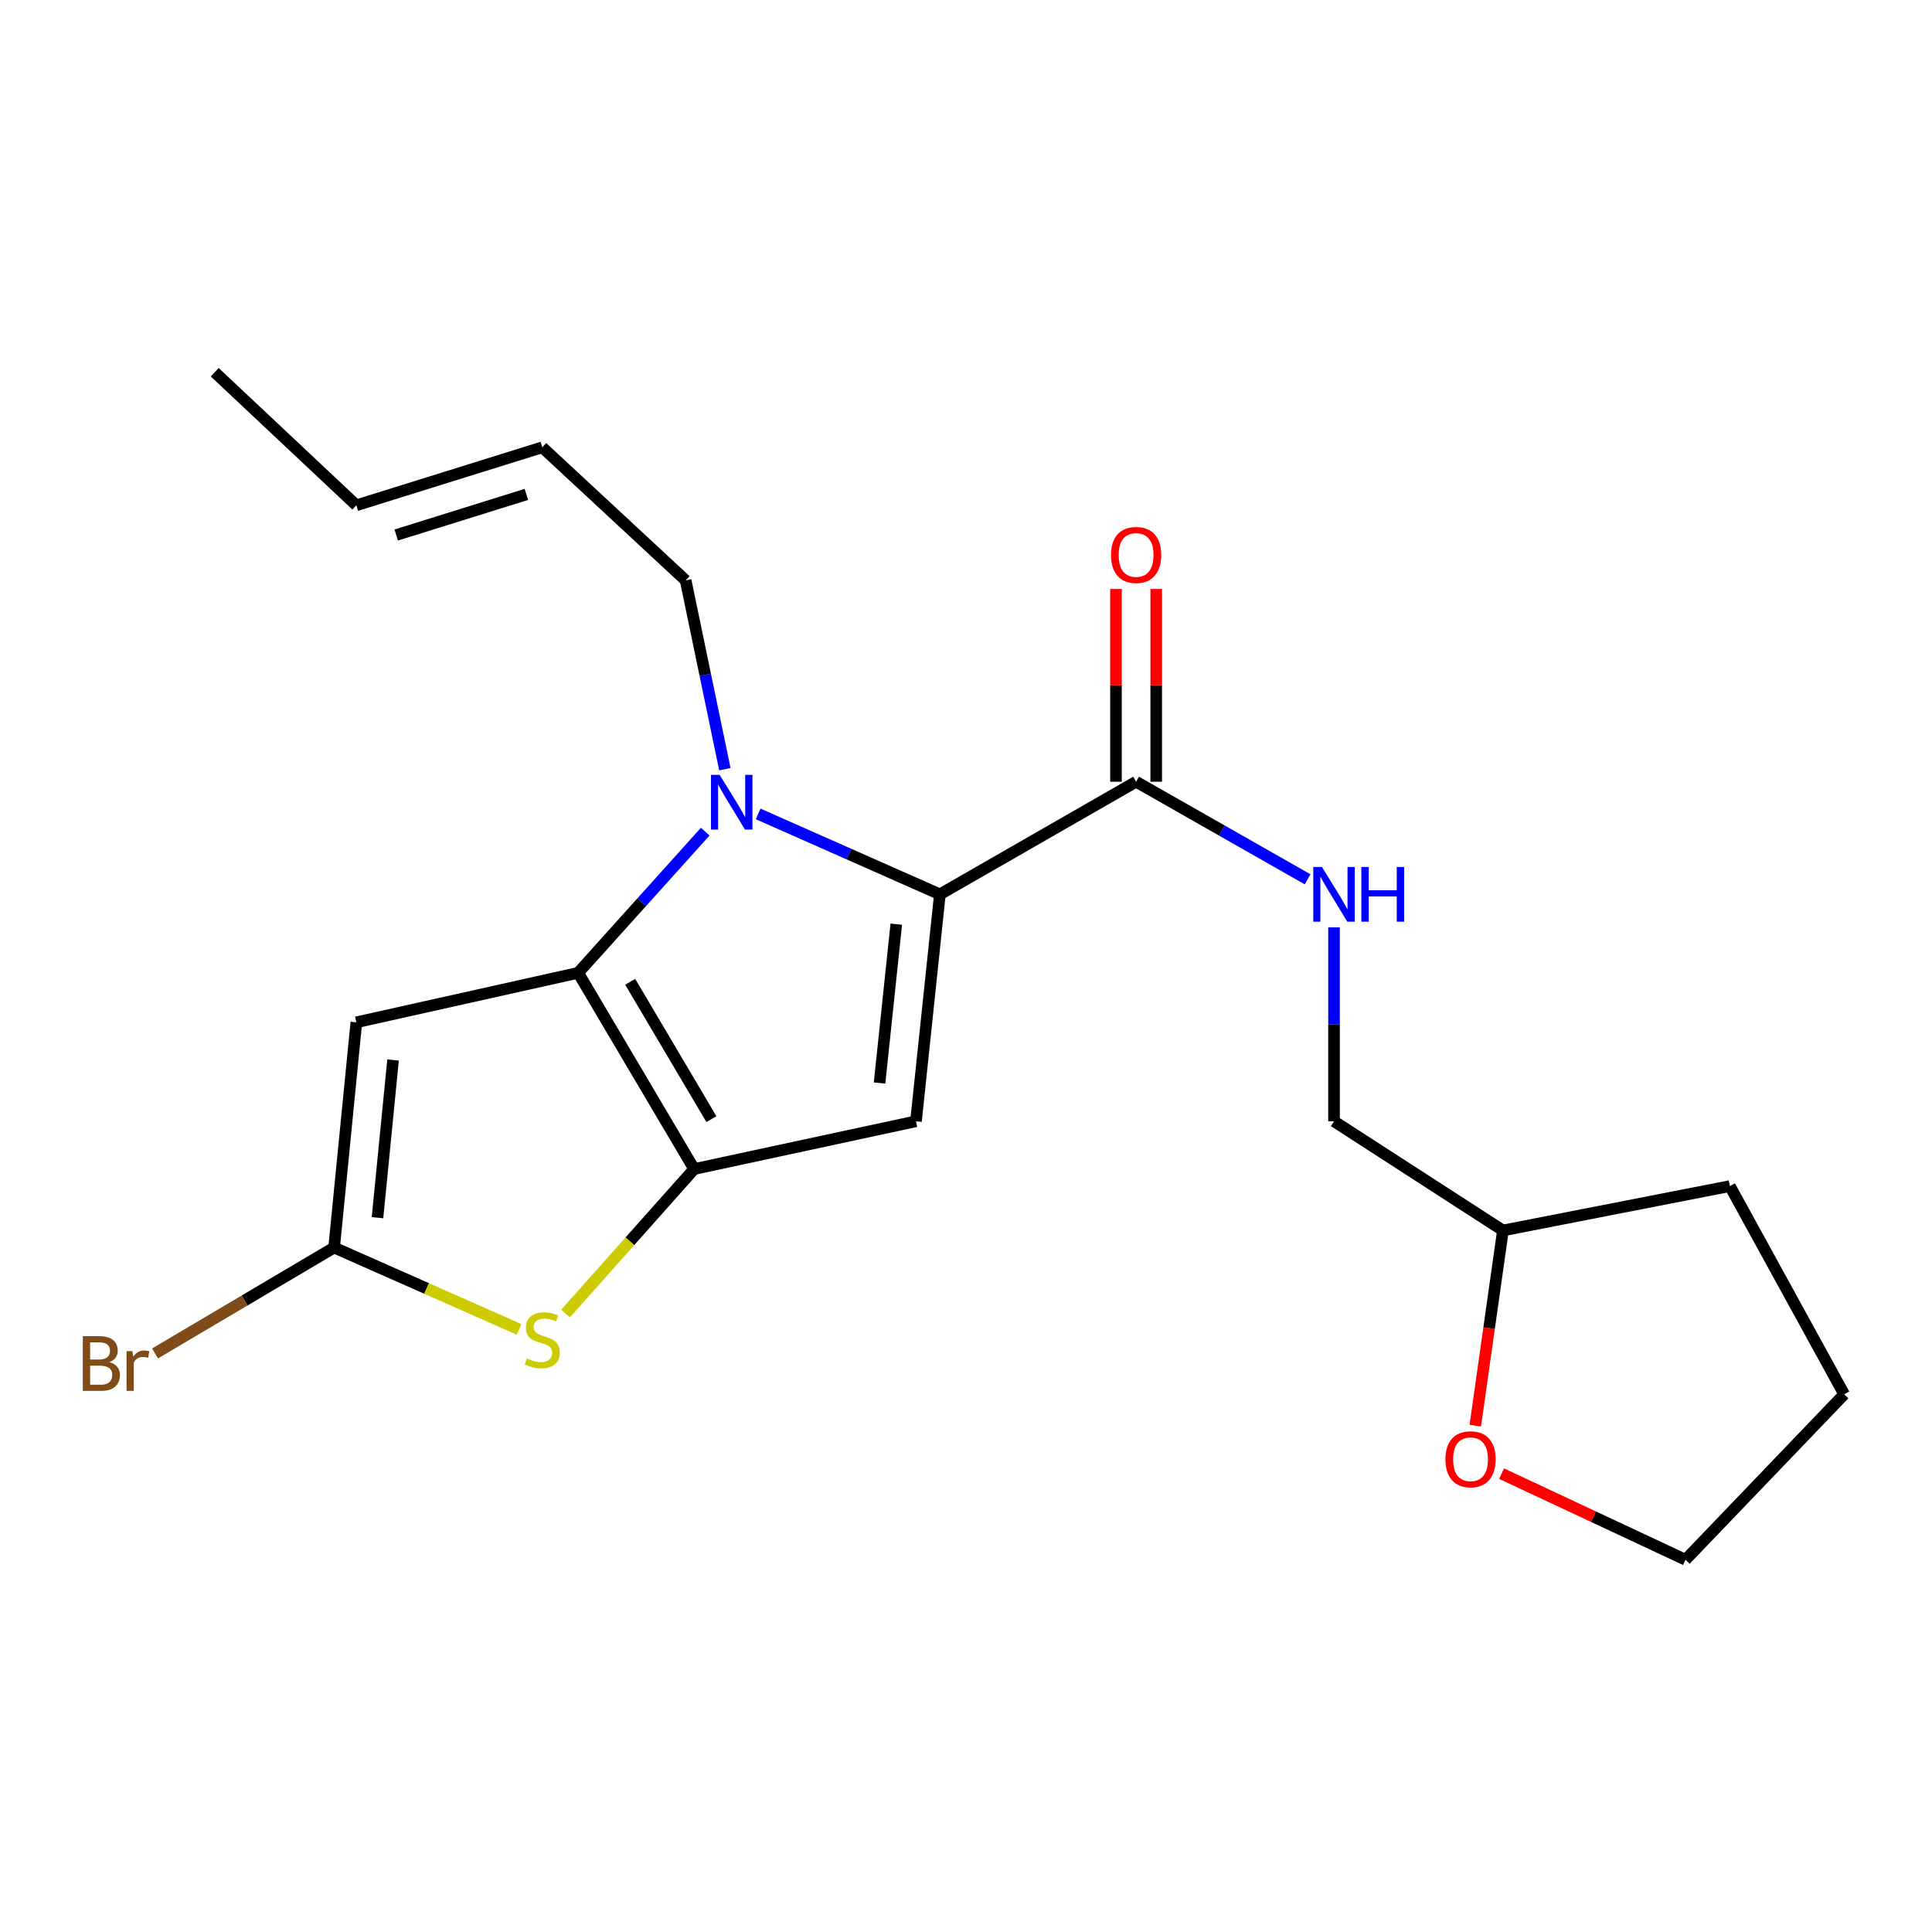 <?xml version='1.0' encoding='iso-8859-1'?>
<svg version='1.1' baseProfile='full'
              xmlns='http://www.w3.org/2000/svg'
                      xmlns:rdkit='http://www.rdkit.org/xml'
                      xmlns:xlink='http://www.w3.org/1999/xlink'
                  xml:space='preserve'
width='1000px' height='1000px' viewBox='0 0 1000 1000'>
<!-- END OF HEADER -->
<rect style='opacity:1.0;fill:#FFFFFF;stroke:none' width='1000' height='1000' x='0' y='0'> </rect>
<path class='bond-0' d='M 763.597,737.92 L 770.758,687.403' style='fill:none;fill-rule:evenodd;stroke:#FF0000;stroke-width:6px;stroke-linecap:butt;stroke-linejoin:miter;stroke-opacity:1' />
<path class='bond-0' d='M 770.758,687.403 L 777.919,636.887' style='fill:none;fill-rule:evenodd;stroke:#000000;stroke-width:6px;stroke-linecap:butt;stroke-linejoin:miter;stroke-opacity:1' />
<path class='bond-1' d='M 777.215,762.754 L 824.815,785.045' style='fill:none;fill-rule:evenodd;stroke:#FF0000;stroke-width:6px;stroke-linecap:butt;stroke-linejoin:miter;stroke-opacity:1' />
<path class='bond-1' d='M 824.815,785.045 L 872.416,807.336' style='fill:none;fill-rule:evenodd;stroke:#000000;stroke-width:6px;stroke-linecap:butt;stroke-linejoin:miter;stroke-opacity:1' />
<path class='bond-2' d='M 588.045,404.624 L 632.424,429.873' style='fill:none;fill-rule:evenodd;stroke:#000000;stroke-width:6px;stroke-linecap:butt;stroke-linejoin:miter;stroke-opacity:1' />
<path class='bond-2' d='M 632.424,429.873 L 676.804,455.122' style='fill:none;fill-rule:evenodd;stroke:#0000FF;stroke-width:6px;stroke-linecap:butt;stroke-linejoin:miter;stroke-opacity:1' />
<path class='bond-3' d='M 598.457,404.624 L 598.457,354.741' style='fill:none;fill-rule:evenodd;stroke:#000000;stroke-width:6px;stroke-linecap:butt;stroke-linejoin:miter;stroke-opacity:1' />
<path class='bond-3' d='M 598.457,354.741 L 598.457,304.858' style='fill:none;fill-rule:evenodd;stroke:#FF0000;stroke-width:6px;stroke-linecap:butt;stroke-linejoin:miter;stroke-opacity:1' />
<path class='bond-3' d='M 577.633,404.624 L 577.633,354.741' style='fill:none;fill-rule:evenodd;stroke:#000000;stroke-width:6px;stroke-linecap:butt;stroke-linejoin:miter;stroke-opacity:1' />
<path class='bond-3' d='M 577.633,354.741 L 577.633,304.858' style='fill:none;fill-rule:evenodd;stroke:#FF0000;stroke-width:6px;stroke-linecap:butt;stroke-linejoin:miter;stroke-opacity:1' />
<path class='bond-4' d='M 588.045,404.624 L 486.479,462.909' style='fill:none;fill-rule:evenodd;stroke:#000000;stroke-width:6px;stroke-linecap:butt;stroke-linejoin:miter;stroke-opacity:1' />
<path class='bond-5' d='M 690.49,480.006 L 690.49,530.188' style='fill:none;fill-rule:evenodd;stroke:#0000FF;stroke-width:6px;stroke-linecap:butt;stroke-linejoin:miter;stroke-opacity:1' />
<path class='bond-5' d='M 690.49,530.188 L 690.49,580.371' style='fill:none;fill-rule:evenodd;stroke:#000000;stroke-width:6px;stroke-linecap:butt;stroke-linejoin:miter;stroke-opacity:1' />
<path class='bond-6' d='M 777.919,636.887 L 690.49,580.371' style='fill:none;fill-rule:evenodd;stroke:#000000;stroke-width:6px;stroke-linecap:butt;stroke-linejoin:miter;stroke-opacity:1' />
<path class='bond-7' d='M 777.919,636.887 L 895.381,613.922' style='fill:none;fill-rule:evenodd;stroke:#000000;stroke-width:6px;stroke-linecap:butt;stroke-linejoin:miter;stroke-opacity:1' />
<path class='bond-8' d='M 365.025,430.454 L 332.14,466.991' style='fill:none;fill-rule:evenodd;stroke:#0000FF;stroke-width:6px;stroke-linecap:butt;stroke-linejoin:miter;stroke-opacity:1' />
<path class='bond-8' d='M 332.14,466.991 L 299.255,503.529' style='fill:none;fill-rule:evenodd;stroke:#000000;stroke-width:6px;stroke-linecap:butt;stroke-linejoin:miter;stroke-opacity:1' />
<path class='bond-9' d='M 392.421,421.278 L 439.45,442.094' style='fill:none;fill-rule:evenodd;stroke:#0000FF;stroke-width:6px;stroke-linecap:butt;stroke-linejoin:miter;stroke-opacity:1' />
<path class='bond-9' d='M 439.45,442.094 L 486.479,462.909' style='fill:none;fill-rule:evenodd;stroke:#000000;stroke-width:6px;stroke-linecap:butt;stroke-linejoin:miter;stroke-opacity:1' />
<path class='bond-10' d='M 375.186,398.129 L 365.038,349.269' style='fill:none;fill-rule:evenodd;stroke:#0000FF;stroke-width:6px;stroke-linecap:butt;stroke-linejoin:miter;stroke-opacity:1' />
<path class='bond-10' d='M 365.038,349.269 L 354.891,300.408' style='fill:none;fill-rule:evenodd;stroke:#000000;stroke-width:6px;stroke-linecap:butt;stroke-linejoin:miter;stroke-opacity:1' />
<path class='bond-11' d='M 474.112,580.371 L 359.299,605.095' style='fill:none;fill-rule:evenodd;stroke:#000000;stroke-width:6px;stroke-linecap:butt;stroke-linejoin:miter;stroke-opacity:1' />
<path class='bond-12' d='M 474.112,580.371 L 486.479,462.909' style='fill:none;fill-rule:evenodd;stroke:#000000;stroke-width:6px;stroke-linecap:butt;stroke-linejoin:miter;stroke-opacity:1' />
<path class='bond-12' d='M 455.257,560.571 L 463.914,478.348' style='fill:none;fill-rule:evenodd;stroke:#000000;stroke-width:6px;stroke-linecap:butt;stroke-linejoin:miter;stroke-opacity:1' />
<path class='bond-13' d='M 359.299,605.095 L 299.255,503.529' style='fill:none;fill-rule:evenodd;stroke:#000000;stroke-width:6px;stroke-linecap:butt;stroke-linejoin:miter;stroke-opacity:1' />
<path class='bond-13' d='M 368.218,579.262 L 326.188,508.166' style='fill:none;fill-rule:evenodd;stroke:#000000;stroke-width:6px;stroke-linecap:butt;stroke-linejoin:miter;stroke-opacity:1' />
<path class='bond-14' d='M 359.299,605.095 L 326.01,642.493' style='fill:none;fill-rule:evenodd;stroke:#000000;stroke-width:6px;stroke-linecap:butt;stroke-linejoin:miter;stroke-opacity:1' />
<path class='bond-14' d='M 326.01,642.493 L 292.722,679.892' style='fill:none;fill-rule:evenodd;stroke:#CCCC00;stroke-width:6px;stroke-linecap:butt;stroke-linejoin:miter;stroke-opacity:1' />
<path class='bond-15' d='M 299.255,503.529 L 184.442,529.143' style='fill:none;fill-rule:evenodd;stroke:#000000;stroke-width:6px;stroke-linecap:butt;stroke-linejoin:miter;stroke-opacity:1' />
<path class='bond-16' d='M 184.442,529.143 L 172.942,645.726' style='fill:none;fill-rule:evenodd;stroke:#000000;stroke-width:6px;stroke-linecap:butt;stroke-linejoin:miter;stroke-opacity:1' />
<path class='bond-16' d='M 203.441,548.674 L 195.391,630.282' style='fill:none;fill-rule:evenodd;stroke:#000000;stroke-width:6px;stroke-linecap:butt;stroke-linejoin:miter;stroke-opacity:1' />
<path class='bond-17' d='M 172.942,645.726 L 126.595,673.131' style='fill:none;fill-rule:evenodd;stroke:#000000;stroke-width:6px;stroke-linecap:butt;stroke-linejoin:miter;stroke-opacity:1' />
<path class='bond-17' d='M 126.595,673.131 L 80.249,700.537' style='fill:none;fill-rule:evenodd;stroke:#7F4C19;stroke-width:6px;stroke-linecap:butt;stroke-linejoin:miter;stroke-opacity:1' />
<path class='bond-18' d='M 172.942,645.726 L 220.801,666.908' style='fill:none;fill-rule:evenodd;stroke:#000000;stroke-width:6px;stroke-linecap:butt;stroke-linejoin:miter;stroke-opacity:1' />
<path class='bond-18' d='M 220.801,666.908 L 268.661,688.091' style='fill:none;fill-rule:evenodd;stroke:#CCCC00;stroke-width:6px;stroke-linecap:butt;stroke-linejoin:miter;stroke-opacity:1' />
<path class='bond-19' d='M 280.686,231.525 L 184.442,261.547' style='fill:none;fill-rule:evenodd;stroke:#000000;stroke-width:6px;stroke-linecap:butt;stroke-linejoin:miter;stroke-opacity:1' />
<path class='bond-19' d='M 272.451,255.908 L 205.08,276.924' style='fill:none;fill-rule:evenodd;stroke:#000000;stroke-width:6px;stroke-linecap:butt;stroke-linejoin:miter;stroke-opacity:1' />
<path class='bond-20' d='M 280.686,231.525 L 354.891,300.408' style='fill:none;fill-rule:evenodd;stroke:#000000;stroke-width:6px;stroke-linecap:butt;stroke-linejoin:miter;stroke-opacity:1' />
<path class='bond-21' d='M 184.442,261.547 L 111.14,192.664' style='fill:none;fill-rule:evenodd;stroke:#000000;stroke-width:6px;stroke-linecap:butt;stroke-linejoin:miter;stroke-opacity:1' />
<path class='bond-22' d='M 872.416,807.336 L 954.545,721.689' style='fill:none;fill-rule:evenodd;stroke:#000000;stroke-width:6px;stroke-linecap:butt;stroke-linejoin:miter;stroke-opacity:1' />
<path class='bond-23' d='M 895.381,613.922 L 954.545,721.689' style='fill:none;fill-rule:evenodd;stroke:#000000;stroke-width:6px;stroke-linecap:butt;stroke-linejoin:miter;stroke-opacity:1' />
<path  class='atom-0' d='M 748.143 755.308
Q 748.143 748.508, 751.503 744.708
Q 754.863 740.908, 761.143 740.908
Q 767.423 740.908, 770.783 744.708
Q 774.143 748.508, 774.143 755.308
Q 774.143 762.188, 770.743 766.108
Q 767.343 769.988, 761.143 769.988
Q 754.903 769.988, 751.503 766.108
Q 748.143 762.228, 748.143 755.308
M 761.143 766.788
Q 765.463 766.788, 767.783 763.908
Q 770.143 760.988, 770.143 755.308
Q 770.143 749.748, 767.783 746.948
Q 765.463 744.108, 761.143 744.108
Q 756.823 744.108, 754.463 746.908
Q 752.143 749.708, 752.143 755.308
Q 752.143 761.028, 754.463 763.908
Q 756.823 766.788, 761.143 766.788
' fill='#FF0000'/>
<path  class='atom-2' d='M 684.23 448.749
L 693.51 463.749
Q 694.43 465.229, 695.91 467.909
Q 697.39 470.589, 697.47 470.749
L 697.47 448.749
L 701.23 448.749
L 701.23 477.069
L 697.35 477.069
L 687.39 460.669
Q 686.23 458.749, 684.99 456.549
Q 683.79 454.349, 683.43 453.669
L 683.43 477.069
L 679.75 477.069
L 679.75 448.749
L 684.23 448.749
' fill='#0000FF'/>
<path  class='atom-2' d='M 704.63 448.749
L 708.47 448.749
L 708.47 460.789
L 722.95 460.789
L 722.95 448.749
L 726.79 448.749
L 726.79 477.069
L 722.95 477.069
L 722.95 463.989
L 708.47 463.989
L 708.47 477.069
L 704.63 477.069
L 704.63 448.749
' fill='#0000FF'/>
<path  class='atom-3' d='M 575.045 287.242
Q 575.045 280.442, 578.405 276.642
Q 581.765 272.842, 588.045 272.842
Q 594.325 272.842, 597.685 276.642
Q 601.045 280.442, 601.045 287.242
Q 601.045 294.122, 597.645 298.042
Q 594.245 301.922, 588.045 301.922
Q 581.805 301.922, 578.405 298.042
Q 575.045 294.162, 575.045 287.242
M 588.045 298.722
Q 592.365 298.722, 594.685 295.842
Q 597.045 292.922, 597.045 287.242
Q 597.045 281.682, 594.685 278.882
Q 592.365 276.042, 588.045 276.042
Q 583.725 276.042, 581.365 278.842
Q 579.045 281.642, 579.045 287.242
Q 579.045 292.962, 581.365 295.842
Q 583.725 298.722, 588.045 298.722
' fill='#FF0000'/>
<path  class='atom-5' d='M 372.475 401.061
L 381.755 416.061
Q 382.675 417.541, 384.155 420.221
Q 385.635 422.901, 385.715 423.061
L 385.715 401.061
L 389.475 401.061
L 389.475 429.381
L 385.595 429.381
L 375.635 412.981
Q 374.475 411.061, 373.235 408.861
Q 372.035 406.661, 371.675 405.981
L 371.675 429.381
L 367.995 429.381
L 367.995 401.061
L 372.475 401.061
' fill='#0000FF'/>
<path  class='atom-12' d='M 272.686 703.134
Q 273.006 703.254, 274.326 703.814
Q 275.646 704.374, 277.086 704.734
Q 278.566 705.054, 280.006 705.054
Q 282.686 705.054, 284.246 703.774
Q 285.806 702.454, 285.806 700.174
Q 285.806 698.614, 285.006 697.654
Q 284.246 696.694, 283.046 696.174
Q 281.846 695.654, 279.846 695.054
Q 277.326 694.294, 275.806 693.574
Q 274.326 692.854, 273.246 691.334
Q 272.206 689.814, 272.206 687.254
Q 272.206 683.694, 274.606 681.494
Q 277.046 679.294, 281.846 679.294
Q 285.126 679.294, 288.846 680.854
L 287.926 683.934
Q 284.526 682.534, 281.966 682.534
Q 279.206 682.534, 277.686 683.694
Q 276.166 684.814, 276.206 686.774
Q 276.206 688.294, 276.966 689.214
Q 277.766 690.134, 278.886 690.654
Q 280.046 691.174, 281.966 691.774
Q 284.526 692.574, 286.046 693.374
Q 287.566 694.174, 288.646 695.814
Q 289.766 697.414, 289.766 700.174
Q 289.766 704.094, 287.126 706.214
Q 284.526 708.294, 280.166 708.294
Q 277.646 708.294, 275.726 707.734
Q 273.846 707.214, 271.606 706.294
L 272.686 703.134
' fill='#CCCC00'/>
<path  class='atom-17' d='M 56.619 705.05
Q 59.339 705.81, 60.699 707.49
Q 62.099 709.13, 62.099 711.57
Q 62.099 715.49, 59.579 717.73
Q 57.099 719.93, 52.379 719.93
L 42.859 719.93
L 42.859 691.61
L 51.219 691.61
Q 56.059 691.61, 58.499 693.57
Q 60.939 695.53, 60.939 699.13
Q 60.939 703.41, 56.619 705.05
M 46.659 694.81
L 46.659 703.69
L 51.219 703.69
Q 54.019 703.69, 55.459 702.57
Q 56.939 701.41, 56.939 699.13
Q 56.939 694.81, 51.219 694.81
L 46.659 694.81
M 52.379 716.73
Q 55.139 716.73, 56.619 715.41
Q 58.099 714.09, 58.099 711.57
Q 58.099 709.25, 56.459 708.09
Q 54.859 706.89, 51.779 706.89
L 46.659 706.89
L 46.659 716.73
L 52.379 716.73
' fill='#7F4C19'/>
<path  class='atom-17' d='M 68.539 699.37
L 68.979 702.21
Q 71.139 699.01, 74.659 699.01
Q 75.779 699.01, 77.299 699.41
L 76.699 702.77
Q 74.979 702.37, 74.019 702.37
Q 72.339 702.37, 71.219 703.05
Q 70.139 703.69, 69.259 705.25
L 69.259 719.93
L 65.499 719.93
L 65.499 699.37
L 68.539 699.37
' fill='#7F4C19'/>
</svg>
